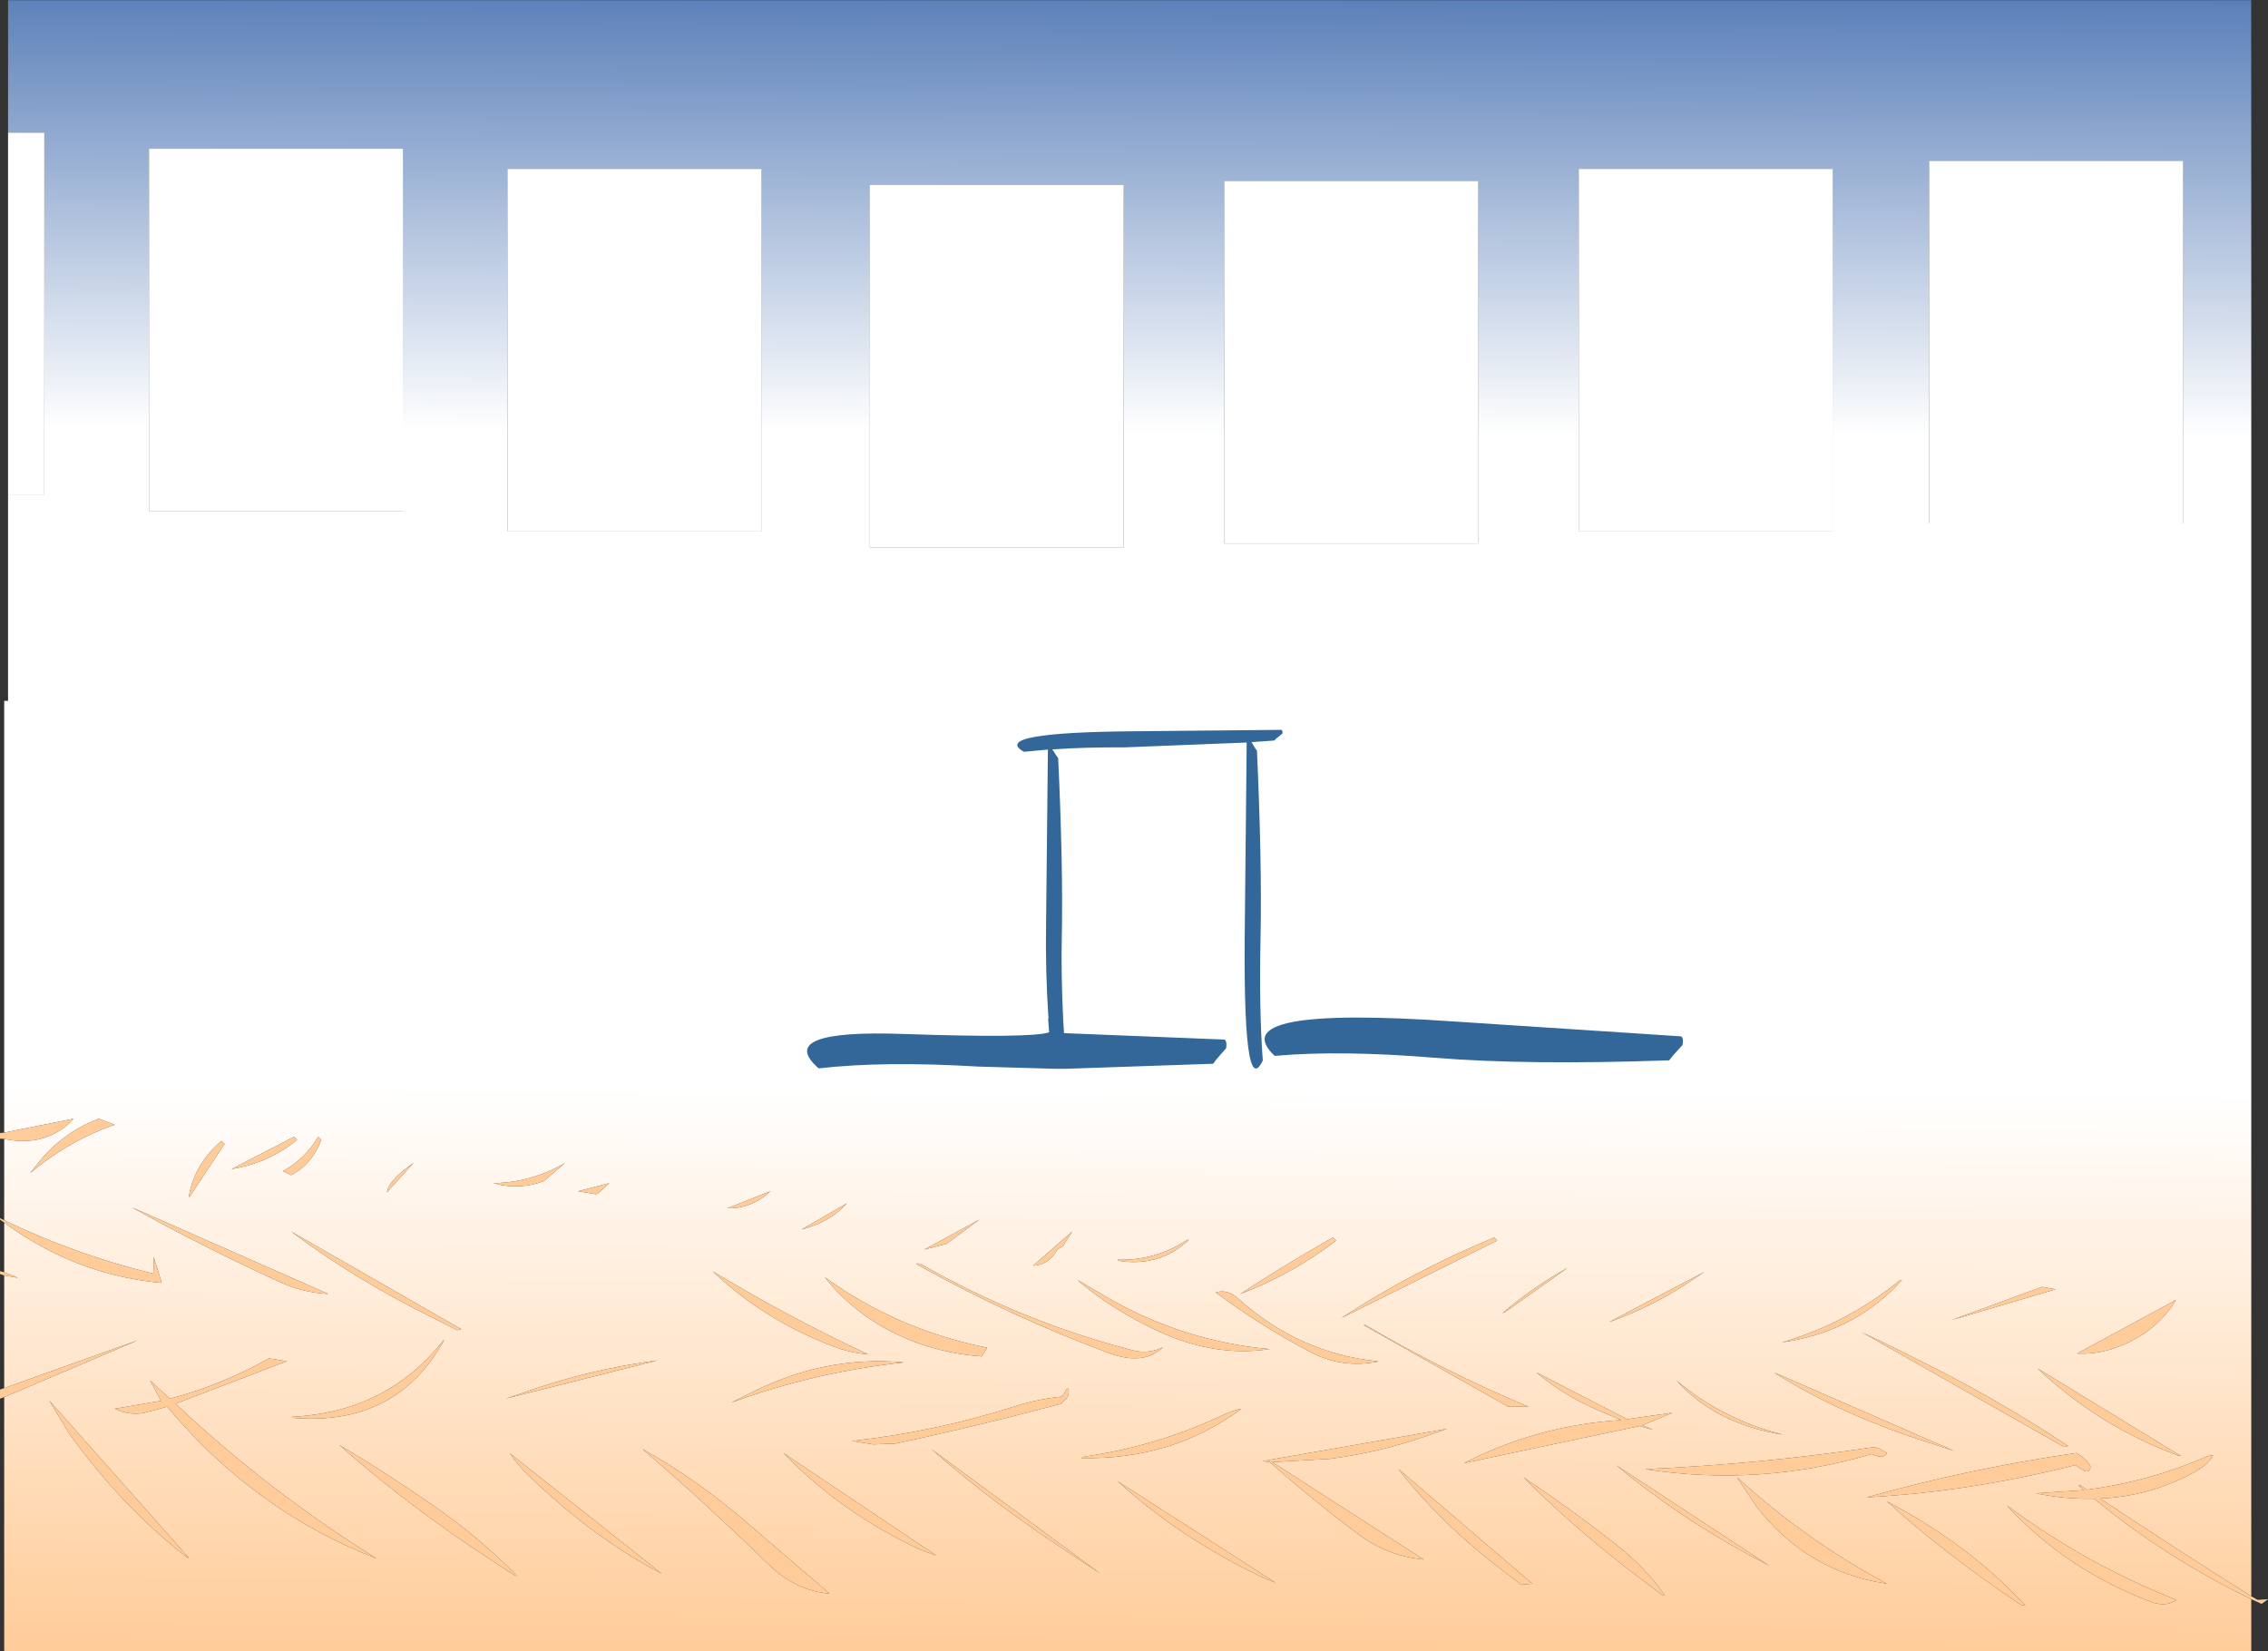 <?xml version="1.0" encoding="UTF-8" standalone="no"?>
<svg xmlns:xlink="http://www.w3.org/1999/xlink" height="409.95px" width="563.05px" xmlns="http://www.w3.org/2000/svg">
  <rect width="100%" height="100%" fill="#333333" stroke="none"/>
  <g transform="matrix(1.0, 0.0, 0.0, 1.0, 5.0, 5.0)">
    <path d="M536.95 34.95 L473.95 34.95 473.95 124.95 536.95 124.95 536.95 34.95 M361.95 39.95 L298.95 39.95 298.95 129.95 361.95 129.95 361.95 39.95 M386.95 36.95 L386.95 126.95 449.95 126.95 449.95 36.95 386.95 36.95 M365.95 302.25 Q346.05 310.45 327.95 322.25 L366.7 303.0 365.95 302.25 M384.2 309.75 Q375.35 314.75 368.0 321.0 L368.6 320.8 384.2 309.75 M374.45 344.25 Q353.6 335.5 334.05 324.0 333.85 323.85 333.55 324.0 L369.45 344.25 374.45 344.25 M394.75 346.4 L397.5 347.55 Q376.8 348.85 358.45 358.25 L402.05 349.05 405.45 350.0 402.75 348.85 410.2 345.75 398.95 347.35 376.45 335.75 Q383.8 342.1 394.75 346.4 M325.95 302.25 L325.0 302.75 Q312.85 309.7 302.95 316.25 315.85 311.35 326.7 303.0 L325.95 302.25 M348.45 382.2 L310.85 358.0 325.15 357.2 Q337.4 355.6 349.1 351.55 L354.2 349.75 308.45 357.75 310.25 358.0 Q320.9 367.45 332.2 375.9 339.4 381.3 348.45 382.2 M372.7 388.45 L375.45 388.2 342.2 359.75 Q352.5 373.15 368.6 385.35 L372.7 388.45 M398.3 383.9 L407.85 391.15 408.3 391.1 Q403.6 384.25 395.95 378.25 384.9 369.6 373.2 361.75 384.15 372.8 398.3 383.9 M466.6 312.9 Q453.6 323.55 437.45 328.25 L439.45 327.95 Q456.3 324.95 467.2 312.75 L466.6 312.9 M457.2 325.75 L507.45 354.25 508.45 354.0 Q492.95 343.75 476.65 335.35 466.95 330.35 457.2 325.75 M418.2 310.75 L394.45 323.25 Q405.75 319.25 415.55 312.5 L418.2 310.75 M434.2 383.7 L396.2 358.75 Q411.1 371.2 429.3 381.1 L434.2 383.7 M437.35 351.1 Q422.75 347.45 411.2 337.75 420.95 348.5 437.4 351.15 L437.35 351.1 M431.0 368.95 Q442.45 383.85 460.3 387.65 L463.45 388.2 Q443.25 377.35 426.2 361.75 L431.0 368.95 M480.2 355.25 L435.45 335.75 Q449.4 344.7 468.5 351.4 L480.2 355.25 M460.45 354.25 Q432.1 358.5 403.45 359.75 431.8 364.2 459.7 356.0 462.65 357.4 463.45 355.75 L462.4 355.1 Q461.45 354.6 460.45 354.25 M501.95 314.5 L479.45 322.75 505.35 315.1 501.95 314.5 M526.1 326.85 Q531.8 323.4 535.2 317.75 L510.65 331.05 Q518.35 331.45 526.1 326.85 M553.95 391.35 Q535.1 379.5 516.4 367.05 528.1 366.55 538.75 361.05 543.25 358.75 544.45 356.25 L543.1 356.5 Q528.6 362.85 513.1 364.85 L511.45 363.75 510.95 363.75 512.35 364.95 500.45 365.75 Q506.0 366.95 512.45 367.1 L514.9 367.1 Q532.7 381.75 553.95 392.05 L553.95 404.95 -4.0 404.95 -4.0 341.9 29.25 327.75 -4.0 339.65 -4.0 311.65 -0.5 312.25 -4.0 310.85 -4.0 298.5 Q13.6 311.5 35.0 313.5 L35.05 313.15 33.15 307.05 33.25 311.25 Q14.0 306.6 -4.0 297.95 L-4.0 277.75 Q5.75 279.8 12.35 273.75 L13.25 272.75 -4.0 276.2 -4.0 169.0 -3.0 169.0 -3.0 117.95 6.0 117.95 6.0 27.95 -3.0 27.95 -3.0 -5.0 553.95 -5.0 553.95 391.35 M513.95 358.9 Q512.65 356.9 510.45 355.75 483.85 359.6 458.45 366.75 483.8 365.4 510.2 358.75 L512.0 359.9 Q513.5 360.9 513.95 359.5 L513.95 358.9 M497.85 393.65 Q484.0 378.6 463.45 367.75 477.3 380.35 496.7 393.45 L497.85 393.65 M536.45 356.5 L500.85 334.75 Q516.15 349.15 535.7 356.35 L536.45 356.5 M535.35 392.2 Q512.95 383.4 493.2 368.75 507.8 384.6 528.75 392.6 532.65 394.15 535.35 392.2 M184.0 36.95 L121.0 36.95 121.0 126.95 184.0 126.95 184.0 36.95 M210.95 40.95 L210.95 130.95 273.95 130.95 273.95 40.95 210.95 40.95 M32.0 31.95 L32.0 121.95 95.0 121.95 95.0 31.95 32.0 31.95 M97.7 283.7 L95.25 285.5 Q91.4 288.7 91.05 291.05 L97.7 283.7 M135.25 283.75 Q127.05 288.55 117.5 288.75 123.8 290.55 130.0 288.25 L135.25 283.75 M146.25 288.75 L138.5 290.75 143.0 291.5 143.75 291.05 146.25 288.75 M4.75 283.4 L2.5 286.25 Q10.75 279.25 20.85 275.2 L23.5 274.25 19.5 272.75 Q10.75 276.1 4.75 283.4 M50.75 279.0 L50.0 278.25 Q43.45 283.8 41.95 291.7 L42.0 292.25 50.75 279.0 M67.0 277.75 L52.5 285.25 Q61.7 283.75 68.75 278.0 L68.0 277.25 67.0 277.75 M67.25 286.75 Q72.45 284.1 74.75 278.0 L74.0 277.25 Q70.65 282.8 65.25 285.75 L67.25 286.75 M76.5 316.25 L27.75 294.75 Q44.5 304.15 64.7 313.4 70.2 315.9 76.5 316.25 M61.75 332.25 Q50.15 338.85 37.2 342.25 L32.25 337.75 34.95 342.8 23.5 344.75 Q27.0 346.45 30.7 345.8 L36.5 344.25 Q58.0 370.05 88.5 381.95 61.65 365.25 38.6 343.5 L66.2 332.95 61.75 332.25 M41.9 381.8 L7.25 342.75 12.0 350.65 Q24.9 368.75 41.35 381.6 L41.9 381.8 M67.5 347.0 Q93.35 349.25 105.25 327.75 L105.05 327.8 Q91.05 345.6 67.5 346.75 L67.5 347.0 M124.85 340.8 L120.5 342.25 158.25 332.75 Q141.1 335.0 124.85 340.8 M108.5 325.25 L109.5 325.0 67.25 300.75 Q83.4 312.85 103.1 322.5 L108.5 325.25 M123.3 386.2 Q113.85 376.55 101.8 368.25 90.85 360.65 79.25 353.75 93.2 366.2 111.4 378.65 L122.95 386.25 123.3 386.2 M121.55 355.8 Q123.5 358.7 126.0 361.1 141.9 376.6 159.3 385.7 L121.55 355.8 M185.1 291.75 L186.25 290.75 175.5 295.0 Q180.85 295.1 185.1 291.75 M238.2 297.75 L224.45 305.25 230.0 303.8 238.2 297.75 M240.1 329.6 Q217.75 325.15 199.75 312.1 208.65 323.3 222.95 328.5 230.65 331.2 238.7 331.75 L240.1 329.6 M223.15 309.2 Q245.95 321.9 270.35 330.95 278.9 334.1 283.7 329.5 280.15 331.2 276.45 330.3 248.7 323.2 223.45 308.75 221.85 308.5 223.15 309.2 M200.9 297.4 Q203.35 295.9 205.25 293.75 L194.0 300.25 Q197.7 299.3 200.9 297.4 M176.5 343.25 Q197.35 335.6 219.45 333.25 199.35 331.4 180.45 341.3 L176.5 343.25 M172.0 310.7 Q184.7 322.75 201.7 329.2 205.85 330.85 210.5 331.25 191.0 322.15 172.2 310.8 L172.0 310.7 M200.95 390.65 L180.05 372.7 Q168.1 362.4 154.5 354.75 169.8 367.9 185.8 383.4 192.6 390.0 200.95 390.65 M227.45 381.2 L189.5 355.75 Q203.25 370.05 222.3 379.2 224.8 380.3 227.45 381.2 M217.3 353.4 Q237.95 349.0 258.45 343.5 L259.05 342.85 Q260.75 341.55 260.2 339.75 259.85 339.75 259.7 339.9 L259.2 341.0 258.45 341.75 Q252.65 342.35 247.15 344.1 227.1 350.5 206.5 352.75 L211.75 353.6 217.3 353.4 M296.8 315.85 Q307.45 323.85 320.15 330.6 328.3 334.9 337.25 333.0 317.5 331.05 302.35 317.35 299.85 315.05 296.8 315.85 M289.6 302.9 Q281.75 308.05 272.45 307.75 L272.5 308.0 Q282.9 309.7 290.2 302.75 L289.6 302.9 M298.85 346.2 Q282.0 354.2 263.45 356.75 L263.45 357.0 Q286.0 357.5 303.2 344.75 300.95 345.2 298.85 346.2 M261.2 300.75 L251.45 309.25 Q255.1 309.0 256.95 306.05 L257.45 305.25 258.9 304.35 261.2 300.75 M262.45 312.75 Q270.8 320.1 283.2 325.8 296.9 331.95 310.2 329.95 289.0 328.0 270.45 317.45 L262.45 312.75 M268.2 385.7 L226.2 354.75 Q240.4 367.25 257.5 378.6 L268.2 385.7 M311.7 387.95 L272.45 362.75 Q287.25 376.2 306.45 385.65 309.0 386.95 311.7 387.95" fill="url(#gradient0)" fill-rule="evenodd" stroke="none"/>
    <path d="M386.95 36.95 L449.95 36.95 449.95 126.95 386.95 126.95 386.95 36.95 M361.95 39.95 L361.95 129.95 298.95 129.95 298.95 39.95 361.95 39.95 M536.95 34.95 L536.95 124.95 473.95 124.95 473.95 34.95 536.95 34.95 M-3.0 27.95 L6.0 27.95 6.0 117.95 -3.0 117.95 -3.0 27.95 M32.0 31.95 L95.0 31.95 95.0 121.95 32.0 121.95 32.0 31.95 M210.95 40.95 L273.95 40.95 273.95 130.95 210.95 130.95 210.95 40.95 M184.0 36.95 L184.0 126.95 121.0 126.95 121.0 36.95 184.0 36.95" fill="#ffffff" fill-rule="evenodd" stroke="none"/>
    <path d="M526.1 326.85 Q518.35 331.45 510.65 331.05 L535.2 317.75 Q531.8 323.4 526.1 326.85 M501.95 314.5 L505.35 315.1 479.45 322.75 501.95 314.5 M460.45 354.25 Q461.45 354.6 462.4 355.1 L463.45 355.75 Q462.65 357.4 459.7 356.0 431.8 364.2 403.45 359.75 432.1 358.5 460.45 354.25 M480.2 355.25 L468.5 351.4 Q449.4 344.7 435.45 335.75 L480.2 355.25 M431.0 368.95 L426.2 361.75 Q443.25 377.35 463.45 388.2 L460.3 387.65 Q442.45 383.85 431.0 368.95 M437.35 351.1 L437.4 351.15 Q420.95 348.5 411.2 337.75 422.75 347.45 437.35 351.1 M434.2 383.7 L429.3 381.1 Q411.1 371.2 396.2 358.75 L434.2 383.7 M418.2 310.75 L415.55 312.5 Q405.75 319.25 394.45 323.25 L418.2 310.75 M457.2 325.75 Q466.95 330.35 476.65 335.35 492.95 343.75 508.45 354.0 L507.45 354.25 457.2 325.75 M466.6 312.9 L467.2 312.75 Q456.3 324.95 439.45 327.95 L437.45 328.25 Q453.6 323.55 466.6 312.9 M398.3 383.9 Q384.15 372.8 373.2 361.75 384.9 369.6 395.95 378.25 403.6 384.25 408.3 391.1 L407.85 391.15 398.3 383.9 M372.7 388.45 L368.6 385.35 Q352.5 373.15 342.2 359.75 L375.45 388.2 372.7 388.45 M348.45 382.2 Q339.4 381.3 332.2 375.9 320.9 367.45 310.25 358.0 L308.45 357.75 354.2 349.75 349.1 351.55 Q337.4 355.6 325.15 357.2 L310.85 358.0 348.45 382.2 M325.95 302.25 L326.7 303.0 Q315.85 311.35 302.95 316.25 312.85 309.7 325.0 302.75 L325.95 302.25 M394.75 346.4 Q383.8 342.1 376.45 335.75 L398.95 347.35 410.2 345.75 402.75 348.85 405.45 350.0 402.05 349.05 358.45 358.25 Q376.8 348.85 397.5 347.55 L394.75 346.4 M374.45 344.25 L369.45 344.25 333.55 324.0 Q333.85 323.85 334.05 324.0 353.6 335.5 374.45 344.25 M384.2 309.75 L368.6 320.8 368.0 321.0 Q375.35 314.75 384.2 309.75 M365.95 302.25 L366.7 303.0 327.95 322.25 Q346.05 310.45 365.95 302.25 M553.95 392.05 Q532.7 381.75 514.9 367.1 L512.45 367.1 Q506.0 366.95 500.45 365.75 L512.35 364.95 510.95 363.75 511.45 363.75 513.1 364.85 Q528.6 362.85 543.1 356.5 L544.45 356.25 Q543.25 358.75 538.75 361.05 528.1 366.55 516.4 367.05 535.1 379.5 553.95 391.35 L555.45 392.2 558.05 392.05 556.45 393.2 553.95 392.05 M-4.0 276.2 L13.25 272.75 12.35 273.75 Q5.75 279.8 -4.0 277.75 L-5.0 277.7 -5.0 276.3 -4.0 276.2 M-4.0 297.95 Q14.0 306.6 33.25 311.25 L33.15 307.05 35.05 313.15 35.0 313.5 Q13.6 311.5 -4.0 298.5 L-5.0 297.8 -5.0 297.45 -4.0 297.95 M-4.0 310.85 L-0.5 312.25 -4.0 311.65 -5.0 311.3 -5.0 310.6 -4.0 310.85 M-4.0 339.65 L29.25 327.75 -4.0 341.9 -5.0 342.25 -5.0 340.0 -4.0 339.65 M535.35 392.2 Q532.65 394.15 528.75 392.6 507.8 384.6 493.2 368.75 512.95 383.4 535.35 392.2 M536.45 356.5 L535.7 356.35 Q516.15 349.15 500.85 334.75 L536.45 356.5 M497.85 393.65 L496.7 393.45 Q477.3 380.35 463.45 367.75 484.0 378.6 497.85 393.65 M513.95 358.9 L513.95 359.5 Q513.5 360.9 512.0 359.9 L510.2 358.75 Q483.8 365.4 458.45 366.75 483.85 359.6 510.45 355.75 512.65 356.9 513.95 358.9 M311.7 387.95 Q309.0 386.95 306.45 385.65 287.25 376.2 272.45 362.75 L311.7 387.95 M268.2 385.7 L257.5 378.6 Q240.4 367.25 226.2 354.75 L268.2 385.7 M262.45 312.75 L270.45 317.45 Q289.0 328.0 310.2 329.95 296.9 331.95 283.2 325.8 270.8 320.1 262.45 312.75 M261.2 300.75 L258.9 304.35 257.45 305.25 256.95 306.05 Q255.1 309.0 251.45 309.25 L261.2 300.75 M298.85 346.2 Q300.95 345.2 303.2 344.75 286.0 357.5 263.45 357.0 L263.45 356.75 Q282.0 354.2 298.85 346.2 M289.6 302.9 L290.2 302.75 Q282.9 309.7 272.5 308.0 L272.45 307.75 Q281.75 308.05 289.6 302.9 M296.8 315.85 Q299.85 315.05 302.35 317.35 317.5 331.05 337.25 333.0 328.3 334.9 320.15 330.6 307.45 323.85 296.8 315.85 M217.3 353.4 L211.75 353.6 206.5 352.75 Q227.1 350.5 247.15 344.1 252.65 342.35 258.45 341.75 L259.2 341.0 259.7 339.9 Q259.85 339.75 260.2 339.75 260.75 341.55 259.05 342.85 L258.45 343.5 Q237.95 349.0 217.3 353.4 M227.45 381.2 Q224.8 380.3 222.3 379.2 203.25 370.05 189.5 355.75 L227.45 381.2 M200.95 390.65 Q192.6 390.0 185.8 383.4 169.8 367.9 154.5 354.75 168.1 362.4 180.05 372.7 L200.95 390.65 M172.0 310.7 L172.2 310.8 Q191.0 322.15 210.5 331.25 205.85 330.85 201.7 329.2 184.7 322.75 172.0 310.7 M176.5 343.25 L180.45 341.3 Q199.35 331.4 219.45 333.25 197.35 335.6 176.5 343.25 M200.9 297.4 Q197.7 299.3 194.0 300.25 L205.25 293.75 Q203.35 295.9 200.9 297.4 M223.15 309.2 Q221.85 308.5 223.45 308.75 248.7 323.2 276.45 330.3 280.15 331.2 283.7 329.5 278.9 334.1 270.35 330.95 245.95 321.9 223.15 309.2 M240.1 329.6 L238.7 331.75 Q230.65 331.2 222.95 328.5 208.65 323.3 199.75 312.1 217.75 325.15 240.1 329.6 M238.2 297.75 L230.0 303.8 224.45 305.25 238.2 297.75 M185.1 291.75 Q180.85 295.1 175.5 295.0 L186.25 290.75 185.1 291.75 M121.55 355.8 L159.3 385.7 Q141.9 376.6 126.0 361.1 123.5 358.7 121.55 355.8 M123.3 386.2 L122.95 386.25 111.4 378.65 Q93.2 366.2 79.25 353.75 90.85 360.65 101.8 368.25 113.85 376.55 123.3 386.2 M108.5 325.25 L103.1 322.5 Q83.4 312.85 67.25 300.75 L109.5 325.0 108.5 325.25 M124.85 340.8 Q141.1 335.0 158.25 332.75 L120.5 342.25 124.85 340.8 M67.5 347.0 L67.5 346.75 Q91.05 345.6 105.05 327.8 L105.25 327.75 Q93.35 349.25 67.5 347.0 M41.9 381.8 L41.35 381.6 Q24.9 368.75 12.0 350.65 L7.25 342.75 41.9 381.8 M61.75 332.25 L66.2 332.95 38.6 343.5 Q61.65 365.25 88.5 381.95 58.0 370.05 36.5 344.25 L30.7 345.8 Q27.0 346.45 23.5 344.75 L34.95 342.8 32.25 337.75 37.2 342.25 Q50.15 338.85 61.75 332.25 M76.5 316.25 Q70.2 315.9 64.7 313.4 44.5 304.15 27.75 294.75 L76.5 316.25 M67.25 286.75 L65.25 285.75 Q70.65 282.8 74.0 277.25 L74.75 278.0 Q72.45 284.1 67.25 286.75 M67.0 277.75 L68.0 277.25 68.75 278.0 Q61.7 283.75 52.5 285.25 L67.0 277.75 M50.75 279.0 L42.0 292.25 41.95 291.7 Q43.45 283.8 50.0 278.25 L50.75 279.0 M4.75 283.4 Q10.75 276.1 19.5 272.75 L23.5 274.25 20.85 275.2 Q10.75 279.25 2.5 286.25 L4.75 283.4 M146.25 288.75 L143.75 291.05 143.0 291.5 138.5 290.75 146.25 288.75 M135.25 283.75 L130.0 288.25 Q123.8 290.55 117.5 288.75 127.05 288.55 135.25 283.75 M97.7 283.7 L91.05 291.05 Q91.4 288.7 95.25 285.5 L97.7 283.7" fill="#ffcc99" fill-rule="evenodd" stroke="none"/>
    <path d="M553.95 391.35 L553.95 -5.0 -3.0 -5.0 M-4.0 169.0 L-4.0 276.2 M-4.0 277.75 L-4.0 297.95 M-4.0 298.5 L-4.0 310.85 M-4.0 311.65 L-4.0 339.65 M-4.0 341.9 L-4.0 404.95 553.95 404.95 553.95 392.05" fill="none" stroke="#000000" stroke-linecap="round" stroke-linejoin="round" stroke-width="0.05"/>
    <path d="M536.95 34.95 L473.95 34.95 473.95 124.95 536.95 124.95 536.95 34.95 M361.95 39.95 L298.95 39.95 298.95 129.95 361.95 129.95 361.95 39.95 M386.95 36.95 L386.95 126.95 449.95 126.95 449.95 36.95 386.95 36.95 M-3.0 27.95 L6.0 27.95 6.0 117.95 -3.0 117.95 M184.0 36.95 L121.0 36.95 121.0 126.95 184.0 126.95 184.0 36.95 M210.95 40.95 L210.95 130.95 273.95 130.95 273.95 40.95 210.95 40.95 M32.0 31.95 L32.0 121.95 95.0 121.95 95.0 31.95 32.0 31.95" fill="none" stroke="#ffffff" stroke-linecap="round" stroke-linejoin="round" stroke-width="0.05"/>
    <path d="M410.2 257.2 L409.4 258.25 Q374.25 259.5 350.95 257.6 327.65 255.7 311.45 257.15 298.15 244.6 355.85 248.6 L412.35 252.3 412.6 252.55 Q412.95 253.05 412.7 254.45 L410.2 257.2 M249.2 181.65 Q240.55 176.8 277.2 176.55 L313.1 176.2 313.25 176.35 Q313.5 176.5 313.35 177.15 L311.85 178.35 311.35 178.85 305.7 179.25 306.6 180.75 307.05 181.35 Q308.3 208.95 307.95 227.3 307.55 245.6 308.5 258.3 303.45 268.85 304.05 223.5 L304.5 179.35 274.25 180.55 Q264.2 180.5 256.25 181.05 L257.25 182.6 257.7 183.2 Q258.95 210.0 258.6 227.75 258.4 236.85 258.95 248.25 L259.15 251.5 299.0 253.1 299.25 253.35 Q299.6 253.85 299.4 255.25 L296.95 258.05 296.2 259.1 259.7 260.35 256.85 260.35 237.75 259.8 Q214.4 258.4 198.25 260.25 187.1 250.6 219.1 251.7 251.05 252.8 255.45 251.3 L255.2 247.9 255.3 247.9 Q254.5 236.3 254.7 224.1 L255.15 181.1 249.2 181.65" fill="#336699" fill-rule="evenodd" stroke="none"/>
  </g>
  <defs>
    <linearGradient gradientTransform="matrix(-0.001, 0.251, -0.25, -0.001, 275.0, 200.0)" gradientUnits="userSpaceOnUse" id="gradient0" spreadMethod="pad" x1="-819.2" x2="819.2">
      <stop offset="0.0" stop-color="#5b80b9"/>
      <stop offset="0.263" stop-color="#ffffff"/>
      <stop offset="0.659" stop-color="#ffffff"/>
      <stop offset="1.0" stop-color="#ffcc99"/>
    </linearGradient>
  </defs>
</svg>
